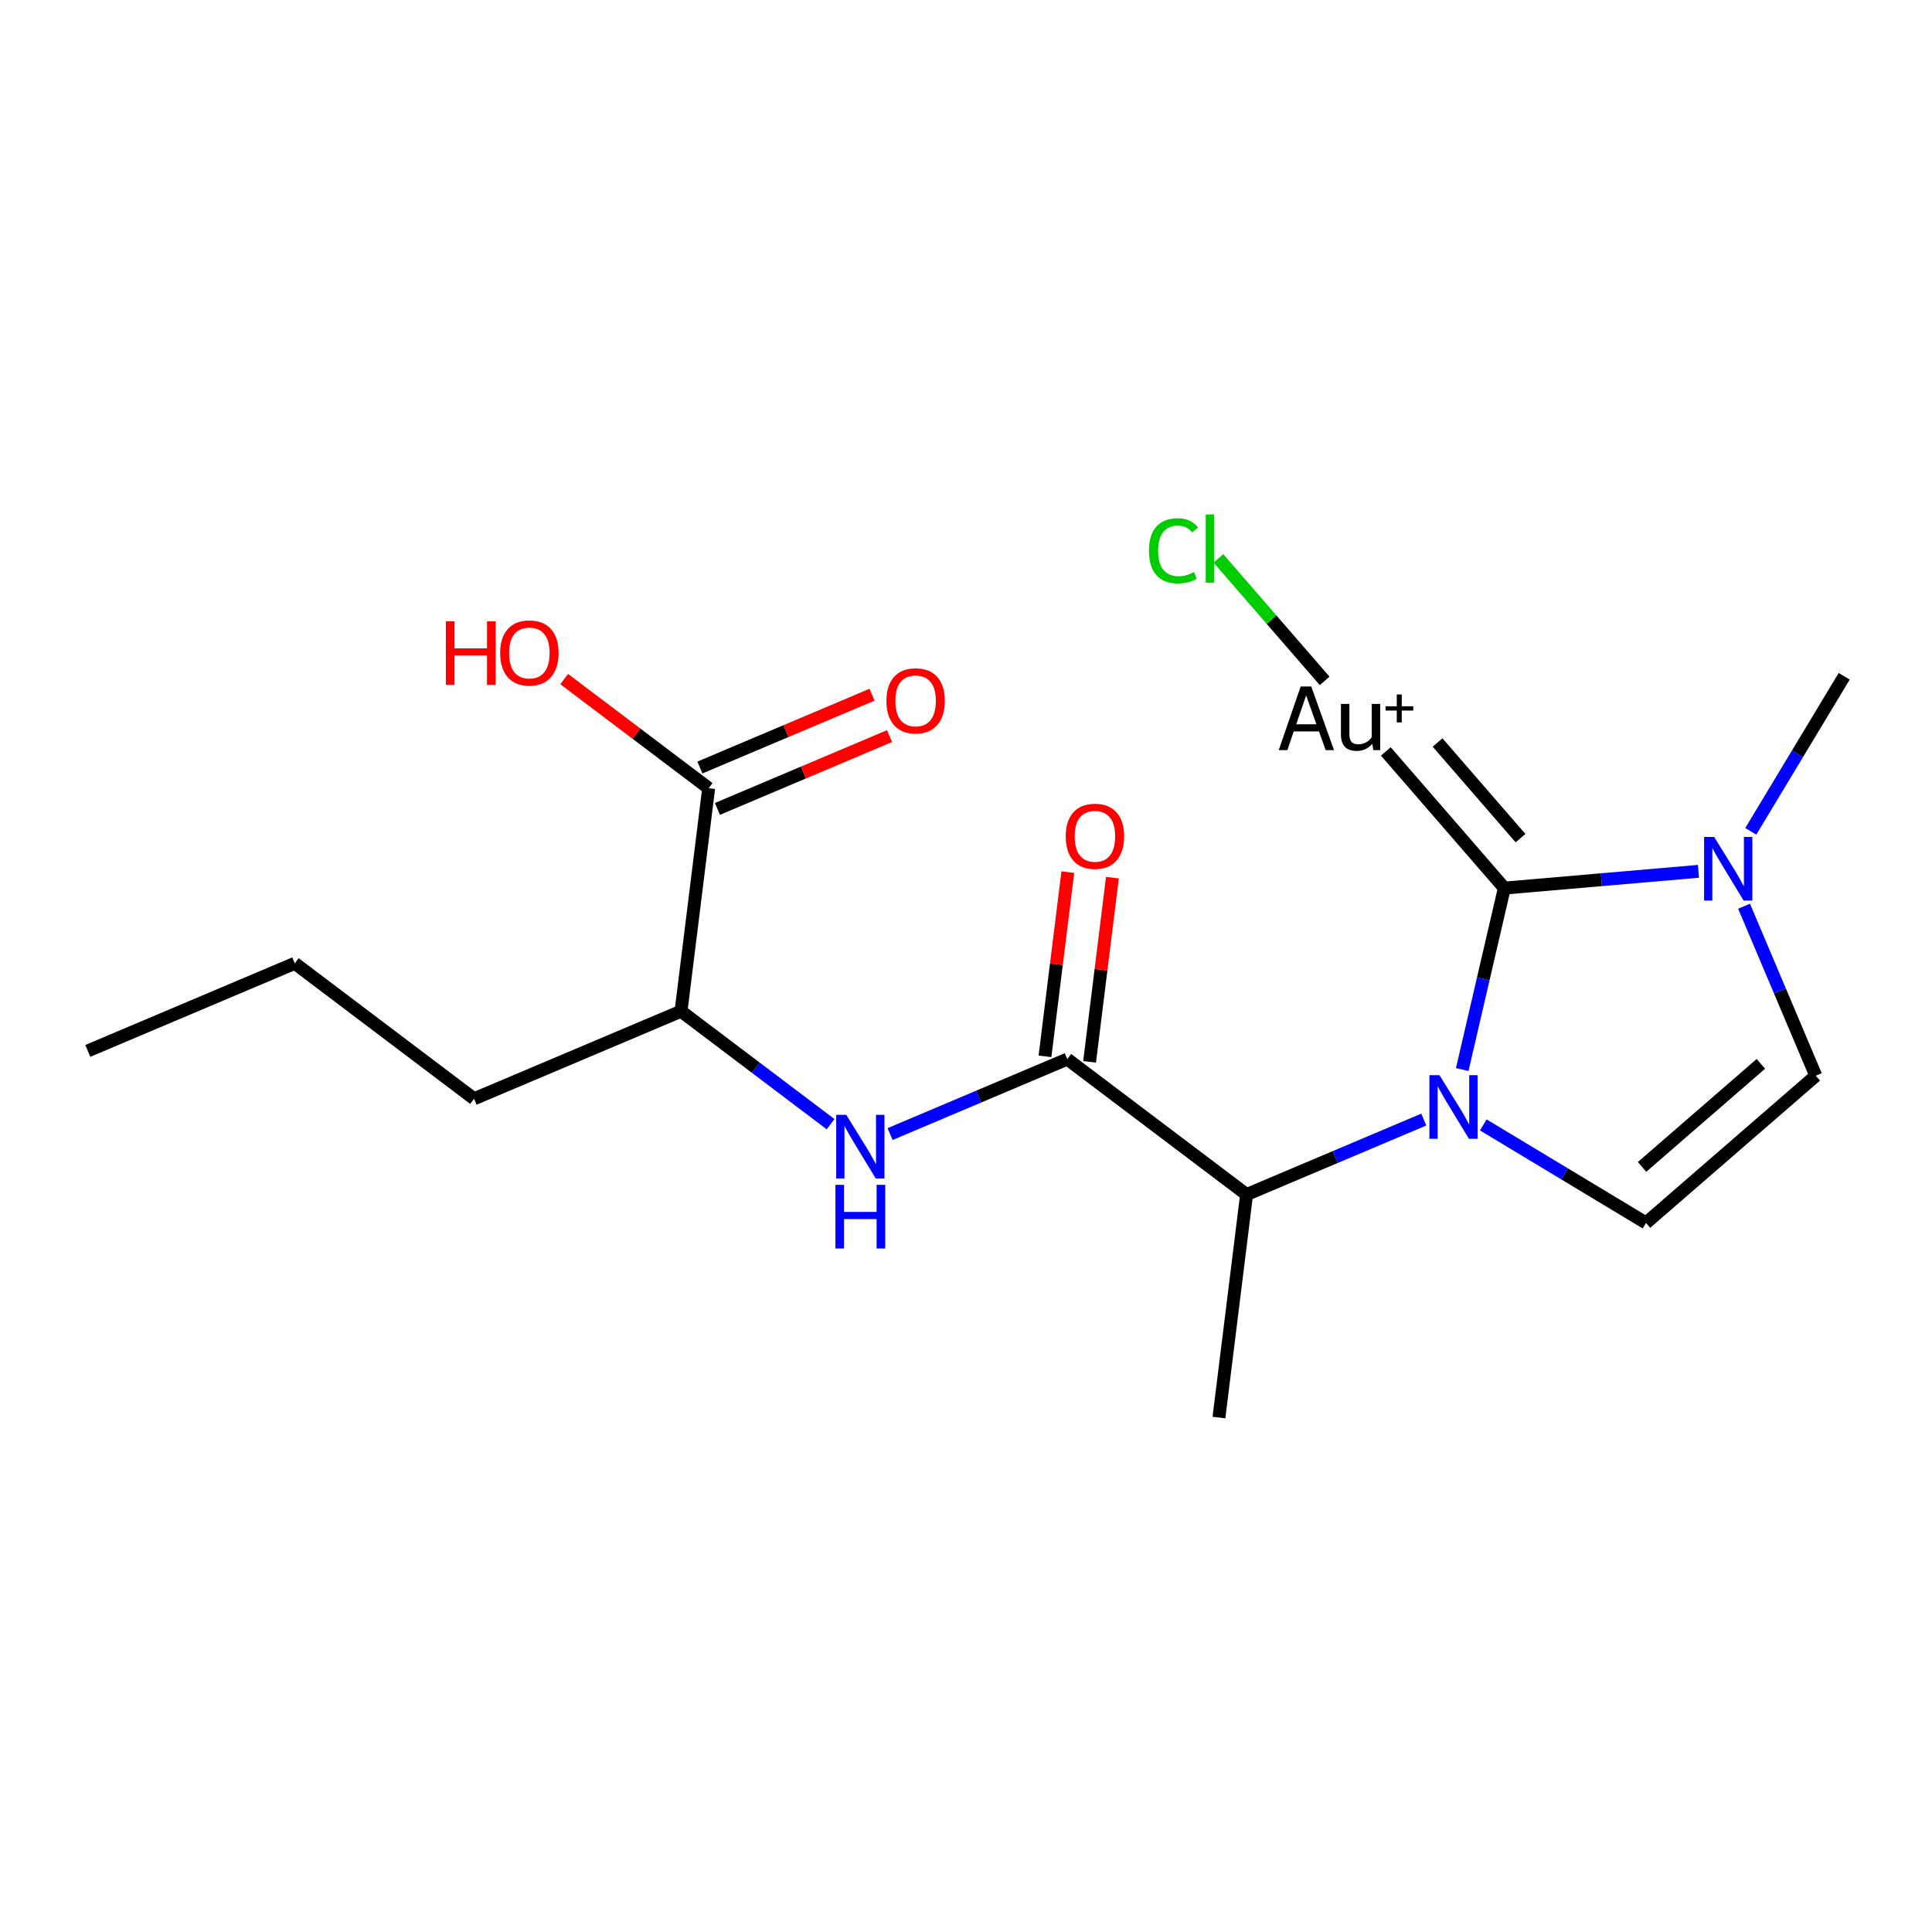 <?xml version='1.0' encoding='iso-8859-1'?>
<svg version='1.1' baseProfile='full'
              xmlns='http://www.w3.org/2000/svg'
                      xmlns:rdkit='http://www.rdkit.org/xml'
                      xmlns:xlink='http://www.w3.org/1999/xlink'
                  xml:space='preserve'
width='300px' height='300px' viewBox='0 0 300 300'>
<!-- END OF HEADER -->
<rect style='opacity:1.0;fill:#FFFFFF;stroke:none' width='300' height='300' x='0' y='0'> </rect>
<rect style='opacity:1.0;fill:#FFFFFF;stroke:none' width='300' height='300' x='0' y='0'> </rect>
<path class='bond-0 atom-0 atom-1' d='M 13.636,163.183 L 45.772,149.586' style='fill:none;fill-rule:evenodd;stroke:#000000;stroke-width:2.0px;stroke-linecap:butt;stroke-linejoin:miter;stroke-opacity:1' />
<path class='bond-1 atom-1 atom-2' d='M 45.772,149.586 L 73.614,170.618' style='fill:none;fill-rule:evenodd;stroke:#000000;stroke-width:2.0px;stroke-linecap:butt;stroke-linejoin:miter;stroke-opacity:1' />
<path class='bond-2 atom-2 atom-3' d='M 73.614,170.618 L 105.749,157.021' style='fill:none;fill-rule:evenodd;stroke:#000000;stroke-width:2.0px;stroke-linecap:butt;stroke-linejoin:miter;stroke-opacity:1' />
<path class='bond-3 atom-3 atom-4' d='M 105.749,157.021 L 117.361,165.792' style='fill:none;fill-rule:evenodd;stroke:#000000;stroke-width:2.0px;stroke-linecap:butt;stroke-linejoin:miter;stroke-opacity:1' />
<path class='bond-3 atom-3 atom-4' d='M 117.361,165.792 L 128.972,174.563' style='fill:none;fill-rule:evenodd;stroke:#0000FF;stroke-width:2.0px;stroke-linecap:butt;stroke-linejoin:miter;stroke-opacity:1' />
<path class='bond-16 atom-3 atom-17' d='M 105.749,157.021 L 110.042,122.393' style='fill:none;fill-rule:evenodd;stroke:#000000;stroke-width:2.0px;stroke-linecap:butt;stroke-linejoin:miter;stroke-opacity:1' />
<path class='bond-4 atom-4 atom-5' d='M 138.212,176.098 L 151.969,170.278' style='fill:none;fill-rule:evenodd;stroke:#0000FF;stroke-width:2.0px;stroke-linecap:butt;stroke-linejoin:miter;stroke-opacity:1' />
<path class='bond-4 atom-4 atom-5' d='M 151.969,170.278 L 165.727,164.457' style='fill:none;fill-rule:evenodd;stroke:#000000;stroke-width:2.0px;stroke-linecap:butt;stroke-linejoin:miter;stroke-opacity:1' />
<path class='bond-5 atom-5 atom-6' d='M 169.19,164.886 L 170.963,150.583' style='fill:none;fill-rule:evenodd;stroke:#000000;stroke-width:2.0px;stroke-linecap:butt;stroke-linejoin:miter;stroke-opacity:1' />
<path class='bond-5 atom-5 atom-6' d='M 170.963,150.583 L 172.736,136.28' style='fill:none;fill-rule:evenodd;stroke:#FF0000;stroke-width:2.0px;stroke-linecap:butt;stroke-linejoin:miter;stroke-opacity:1' />
<path class='bond-5 atom-5 atom-6' d='M 162.264,164.027 L 164.037,149.725' style='fill:none;fill-rule:evenodd;stroke:#000000;stroke-width:2.0px;stroke-linecap:butt;stroke-linejoin:miter;stroke-opacity:1' />
<path class='bond-5 atom-5 atom-6' d='M 164.037,149.725 L 165.81,135.422' style='fill:none;fill-rule:evenodd;stroke:#FF0000;stroke-width:2.0px;stroke-linecap:butt;stroke-linejoin:miter;stroke-opacity:1' />
<path class='bond-6 atom-5 atom-7' d='M 165.727,164.457 L 193.57,185.488' style='fill:none;fill-rule:evenodd;stroke:#000000;stroke-width:2.0px;stroke-linecap:butt;stroke-linejoin:miter;stroke-opacity:1' />
<path class='bond-7 atom-7 atom-8' d='M 193.57,185.488 L 189.277,220.116' style='fill:none;fill-rule:evenodd;stroke:#000000;stroke-width:2.0px;stroke-linecap:butt;stroke-linejoin:miter;stroke-opacity:1' />
<path class='bond-8 atom-7 atom-9' d='M 193.57,185.488 L 207.327,179.667' style='fill:none;fill-rule:evenodd;stroke:#000000;stroke-width:2.0px;stroke-linecap:butt;stroke-linejoin:miter;stroke-opacity:1' />
<path class='bond-8 atom-7 atom-9' d='M 207.327,179.667 L 221.085,173.846' style='fill:none;fill-rule:evenodd;stroke:#0000FF;stroke-width:2.0px;stroke-linecap:butt;stroke-linejoin:miter;stroke-opacity:1' />
<path class='bond-9 atom-9 atom-10' d='M 230.325,174.675 L 242.959,182.286' style='fill:none;fill-rule:evenodd;stroke:#0000FF;stroke-width:2.0px;stroke-linecap:butt;stroke-linejoin:miter;stroke-opacity:1' />
<path class='bond-9 atom-9 atom-10' d='M 242.959,182.286 L 255.593,189.898' style='fill:none;fill-rule:evenodd;stroke:#000000;stroke-width:2.0px;stroke-linecap:butt;stroke-linejoin:miter;stroke-opacity:1' />
<path class='bond-19 atom-14 atom-9' d='M 233.594,137.902 L 230.324,151.99' style='fill:none;fill-rule:evenodd;stroke:#000000;stroke-width:2.0px;stroke-linecap:butt;stroke-linejoin:miter;stroke-opacity:1' />
<path class='bond-19 atom-14 atom-9' d='M 230.324,151.99 L 227.054,166.079' style='fill:none;fill-rule:evenodd;stroke:#0000FF;stroke-width:2.0px;stroke-linecap:butt;stroke-linejoin:miter;stroke-opacity:1' />
<path class='bond-10 atom-10 atom-11' d='M 255.593,189.898 L 281.954,167.037' style='fill:none;fill-rule:evenodd;stroke:#000000;stroke-width:2.0px;stroke-linecap:butt;stroke-linejoin:miter;stroke-opacity:1' />
<path class='bond-10 atom-10 atom-11' d='M 254.975,181.197 L 273.428,165.194' style='fill:none;fill-rule:evenodd;stroke:#000000;stroke-width:2.0px;stroke-linecap:butt;stroke-linejoin:miter;stroke-opacity:1' />
<path class='bond-11 atom-11 atom-12' d='M 281.954,167.037 L 276.386,153.876' style='fill:none;fill-rule:evenodd;stroke:#000000;stroke-width:2.0px;stroke-linecap:butt;stroke-linejoin:miter;stroke-opacity:1' />
<path class='bond-11 atom-11 atom-12' d='M 276.386,153.876 L 270.817,140.715' style='fill:none;fill-rule:evenodd;stroke:#0000FF;stroke-width:2.0px;stroke-linecap:butt;stroke-linejoin:miter;stroke-opacity:1' />
<path class='bond-12 atom-12 atom-13' d='M 271.86,129.088 L 279.112,117.051' style='fill:none;fill-rule:evenodd;stroke:#0000FF;stroke-width:2.0px;stroke-linecap:butt;stroke-linejoin:miter;stroke-opacity:1' />
<path class='bond-12 atom-12 atom-13' d='M 279.112,117.051 L 286.364,105.013' style='fill:none;fill-rule:evenodd;stroke:#000000;stroke-width:2.0px;stroke-linecap:butt;stroke-linejoin:miter;stroke-opacity:1' />
<path class='bond-13 atom-12 atom-14' d='M 263.738,135.3 L 248.666,136.601' style='fill:none;fill-rule:evenodd;stroke:#0000FF;stroke-width:2.0px;stroke-linecap:butt;stroke-linejoin:miter;stroke-opacity:1' />
<path class='bond-13 atom-12 atom-14' d='M 248.666,136.601 L 233.594,137.902' style='fill:none;fill-rule:evenodd;stroke:#000000;stroke-width:2.0px;stroke-linecap:butt;stroke-linejoin:miter;stroke-opacity:1' />
<path class='bond-14 atom-14 atom-15' d='M 233.594,137.902 L 215.192,116.683' style='fill:none;fill-rule:evenodd;stroke:#000000;stroke-width:2.0px;stroke-linecap:butt;stroke-linejoin:miter;stroke-opacity:1' />
<path class='bond-14 atom-14 atom-15' d='M 236.105,130.147 L 223.224,115.294' style='fill:none;fill-rule:evenodd;stroke:#000000;stroke-width:2.0px;stroke-linecap:butt;stroke-linejoin:miter;stroke-opacity:1' />
<path class='bond-15 atom-15 atom-16' d='M 205.691,105.728 L 197.442,96.216' style='fill:none;fill-rule:evenodd;stroke:#000000;stroke-width:2.0px;stroke-linecap:butt;stroke-linejoin:miter;stroke-opacity:1' />
<path class='bond-15 atom-15 atom-16' d='M 197.442,96.216 L 189.193,86.705' style='fill:none;fill-rule:evenodd;stroke:#00CC00;stroke-width:2.0px;stroke-linecap:butt;stroke-linejoin:miter;stroke-opacity:1' />
<path class='bond-17 atom-17 atom-18' d='M 111.402,125.607 L 124.765,119.953' style='fill:none;fill-rule:evenodd;stroke:#000000;stroke-width:2.0px;stroke-linecap:butt;stroke-linejoin:miter;stroke-opacity:1' />
<path class='bond-17 atom-17 atom-18' d='M 124.765,119.953 L 138.128,114.299' style='fill:none;fill-rule:evenodd;stroke:#FF0000;stroke-width:2.0px;stroke-linecap:butt;stroke-linejoin:miter;stroke-opacity:1' />
<path class='bond-17 atom-17 atom-18' d='M 108.682,119.18 L 122.046,113.526' style='fill:none;fill-rule:evenodd;stroke:#000000;stroke-width:2.0px;stroke-linecap:butt;stroke-linejoin:miter;stroke-opacity:1' />
<path class='bond-17 atom-17 atom-18' d='M 122.046,113.526 L 135.409,107.872' style='fill:none;fill-rule:evenodd;stroke:#FF0000;stroke-width:2.0px;stroke-linecap:butt;stroke-linejoin:miter;stroke-opacity:1' />
<path class='bond-18 atom-17 atom-19' d='M 110.042,122.393 L 98.825,113.92' style='fill:none;fill-rule:evenodd;stroke:#000000;stroke-width:2.0px;stroke-linecap:butt;stroke-linejoin:miter;stroke-opacity:1' />
<path class='bond-18 atom-17 atom-19' d='M 98.825,113.92 L 87.608,105.447' style='fill:none;fill-rule:evenodd;stroke:#FF0000;stroke-width:2.0px;stroke-linecap:butt;stroke-linejoin:miter;stroke-opacity:1' />
<path  class='atom-4' d='M 131.408 173.112
L 134.646 178.346
Q 134.967 178.863, 135.483 179.798
Q 135.999 180.733, 136.027 180.789
L 136.027 173.112
L 137.339 173.112
L 137.339 182.994
L 135.985 182.994
L 132.51 177.272
Q 132.105 176.602, 131.673 175.834
Q 131.254 175.066, 131.128 174.829
L 131.128 182.994
L 129.844 182.994
L 129.844 173.112
L 131.408 173.112
' fill='#0000FF'/>
<path  class='atom-4' d='M 129.726 183.982
L 131.066 183.982
L 131.066 188.183
L 136.118 188.183
L 136.118 183.982
L 137.458 183.982
L 137.458 193.864
L 136.118 193.864
L 136.118 189.3
L 131.066 189.3
L 131.066 193.864
L 129.726 193.864
L 129.726 183.982
' fill='#0000FF'/>
<path  class='atom-6' d='M 165.484 129.856
Q 165.484 127.484, 166.656 126.158
Q 167.828 124.832, 170.02 124.832
Q 172.211 124.832, 173.383 126.158
Q 174.556 127.484, 174.556 129.856
Q 174.556 132.257, 173.369 133.625
Q 172.183 134.979, 170.02 134.979
Q 167.842 134.979, 166.656 133.625
Q 165.484 132.271, 165.484 129.856
M 170.02 133.862
Q 171.527 133.862, 172.337 132.857
Q 173.16 131.838, 173.16 129.856
Q 173.16 127.916, 172.337 126.939
Q 171.527 125.948, 170.02 125.948
Q 168.512 125.948, 167.689 126.925
Q 166.879 127.902, 166.879 129.856
Q 166.879 131.852, 167.689 132.857
Q 168.512 133.862, 170.02 133.862
' fill='#FF0000'/>
<path  class='atom-9' d='M 223.52 166.951
L 226.759 172.185
Q 227.08 172.701, 227.596 173.636
Q 228.112 174.572, 228.14 174.627
L 228.14 166.951
L 229.452 166.951
L 229.452 176.833
L 228.098 176.833
L 224.623 171.11
Q 224.218 170.44, 223.786 169.673
Q 223.367 168.905, 223.241 168.668
L 223.241 176.833
L 221.957 176.833
L 221.957 166.951
L 223.52 166.951
' fill='#0000FF'/>
<path  class='atom-12' d='M 266.173 129.96
L 269.411 135.194
Q 269.732 135.711, 270.249 136.646
Q 270.765 137.581, 270.793 137.637
L 270.793 129.96
L 272.105 129.96
L 272.105 139.842
L 270.751 139.842
L 267.276 134.12
Q 266.871 133.45, 266.438 132.682
Q 266.02 131.914, 265.894 131.677
L 265.894 139.842
L 264.61 139.842
L 264.61 129.96
L 266.173 129.96
' fill='#0000FF'/>
<path  class='atom-15' d='M 205.847 116.482
L 204.814 113.579
L 200.892 113.579
L 199.901 116.482
L 198.561 116.482
L 201.967 106.6
L 203.614 106.6
L 207.145 116.482
L 205.847 116.482
M 201.283 112.462
L 204.41 112.462
L 202.818 107.982
L 201.283 112.462
' fill='#000000'/>
<path  class='atom-15' d='M 214.319 109.308
L 214.319 116.482
L 213.245 116.482
L 213.091 115.491
Q 212.156 116.608, 210.662 116.608
Q 209.448 116.608, 208.834 115.966
Q 208.22 115.31, 208.22 114.054
L 208.22 109.308
L 209.532 109.308
L 209.532 113.956
Q 209.532 114.807, 209.853 115.198
Q 210.188 115.575, 210.914 115.575
Q 211.57 115.575, 212.114 115.282
Q 212.658 114.975, 213.007 114.444
L 213.007 109.308
L 214.319 109.308
' fill='#000000'/>
<path  class='atom-15' d='M 215.148 109.673
L 216.889 109.673
L 216.889 107.839
L 217.663 107.839
L 217.663 109.673
L 219.45 109.673
L 219.45 110.336
L 217.663 110.336
L 217.663 112.178
L 216.889 112.178
L 216.889 110.336
L 215.148 110.336
L 215.148 109.673
' fill='#000000'/>
<path  class='atom-16' d='M 178.408 85.522
Q 178.408 83.066, 179.552 81.782
Q 180.711 80.484, 182.902 80.484
Q 184.94 80.484, 186.028 81.921
L 185.107 82.675
Q 184.312 81.628, 182.902 81.628
Q 181.409 81.628, 180.613 82.633
Q 179.831 83.624, 179.831 85.522
Q 179.831 87.476, 180.641 88.481
Q 181.464 89.486, 183.056 89.486
Q 184.144 89.486, 185.414 88.83
L 185.805 89.877
Q 185.289 90.212, 184.507 90.407
Q 183.726 90.603, 182.86 90.603
Q 180.711 90.603, 179.552 89.291
Q 178.408 87.979, 178.408 85.522
' fill='#00CC00'/>
<path  class='atom-16' d='M 187.229 79.883
L 188.513 79.883
L 188.513 90.477
L 187.229 90.477
L 187.229 79.883
' fill='#00CC00'/>
<path  class='atom-18' d='M 137.641 108.825
Q 137.641 106.452, 138.814 105.126
Q 139.986 103.8, 142.177 103.8
Q 144.369 103.8, 145.541 105.126
Q 146.713 106.452, 146.713 108.825
Q 146.713 111.225, 145.527 112.593
Q 144.341 113.947, 142.177 113.947
Q 140 113.947, 138.814 112.593
Q 137.641 111.239, 137.641 108.825
M 142.177 112.83
Q 143.685 112.83, 144.494 111.826
Q 145.318 110.807, 145.318 108.825
Q 145.318 106.885, 144.494 105.908
Q 143.685 104.917, 142.177 104.917
Q 140.67 104.917, 139.846 105.894
Q 139.037 106.871, 139.037 108.825
Q 139.037 110.821, 139.846 111.826
Q 140.67 112.83, 142.177 112.83
' fill='#FF0000'/>
<path  class='atom-19' d='M 69.233 96.477
L 70.573 96.477
L 70.573 100.678
L 75.626 100.678
L 75.626 96.477
L 76.966 96.477
L 76.966 106.358
L 75.626 106.358
L 75.626 101.794
L 70.573 101.794
L 70.573 106.358
L 69.233 106.358
L 69.233 96.477
' fill='#FF0000'/>
<path  class='atom-19' d='M 77.663 101.39
Q 77.663 99.017, 78.836 97.691
Q 80.008 96.365, 82.2 96.365
Q 84.391 96.365, 85.563 97.691
Q 86.736 99.017, 86.736 101.39
Q 86.736 103.79, 85.549 105.158
Q 84.363 106.512, 82.2 106.512
Q 80.022 106.512, 78.836 105.158
Q 77.663 103.804, 77.663 101.39
M 82.2 105.395
Q 83.707 105.395, 84.516 104.39
Q 85.34 103.371, 85.34 101.39
Q 85.34 99.45, 84.516 98.472
Q 83.707 97.481, 82.2 97.481
Q 80.692 97.481, 79.869 98.459
Q 79.059 99.436, 79.059 101.39
Q 79.059 103.385, 79.869 104.39
Q 80.692 105.395, 82.2 105.395
' fill='#FF0000'/>
</svg>
